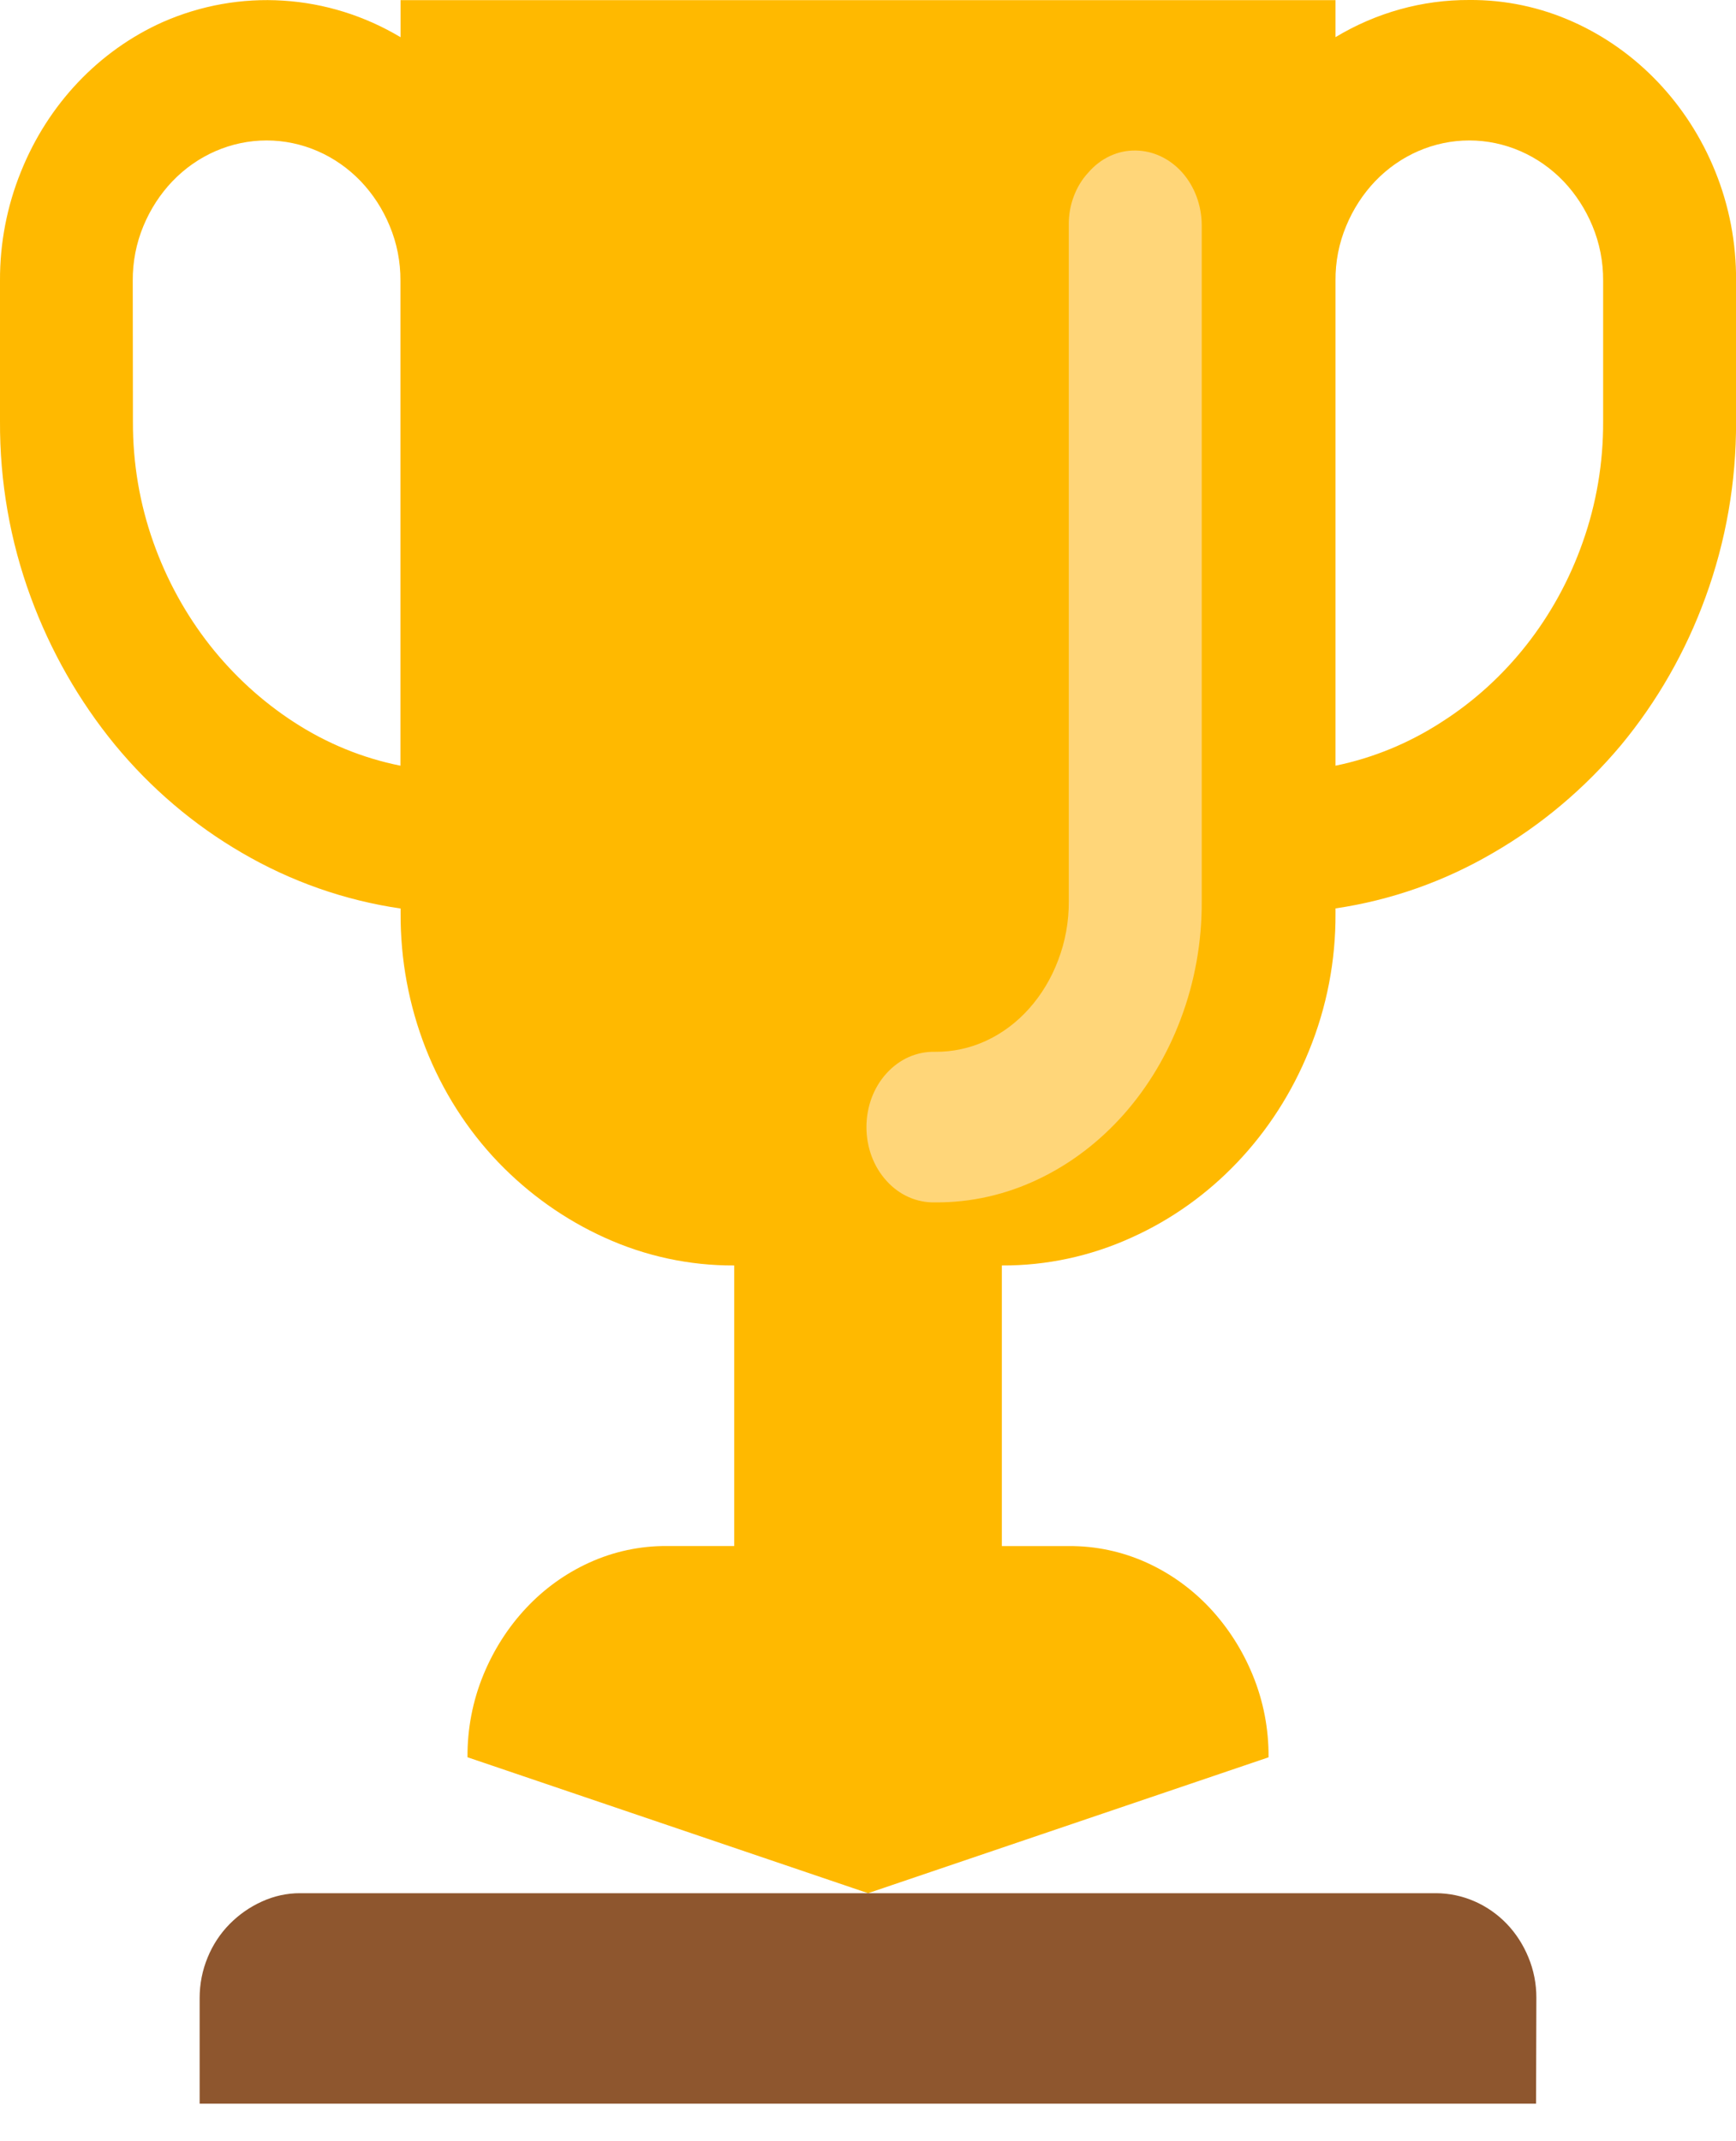 <svg width="30" height="37" viewBox="0 0 30 37" fill="none" xmlns="http://www.w3.org/2000/svg">
<g clip-path="url(#clip0_92_61)">
<path d="M23.079 0.642C23.783 0.218 24.58 -0.004 25.391 0C26.009 -0.005 26.622 0.124 27.19 0.38C28.292 0.875 29.169 1.798 29.639 2.957C29.882 3.555 30.006 4.199 30.001 4.85V7.283C30.006 8.323 29.826 9.355 29.471 10.325C29.131 11.259 28.637 12.123 28.012 12.877C27.385 13.625 26.639 14.253 25.809 14.734C24.963 15.23 24.038 15.556 23.079 15.697V15.781C23.084 16.598 22.928 17.406 22.621 18.156C22.033 19.608 20.934 20.765 19.554 21.385C18.847 21.707 18.084 21.871 17.313 21.867V26.716H18.469C18.933 26.712 19.393 26.81 19.818 27.003C20.227 27.189 20.598 27.456 20.91 27.789C21.222 28.124 21.473 28.516 21.649 28.947C21.833 29.395 21.926 29.878 21.922 30.366L15.001 32.714L8.079 30.365C8.075 29.877 8.168 29.393 8.352 28.945C8.528 28.515 8.778 28.122 9.091 27.788C9.403 27.454 9.774 27.188 10.183 27.002C10.608 26.808 11.068 26.711 11.531 26.715H12.688V21.867C11.918 21.871 11.154 21.707 10.447 21.385C9.763 21.075 9.14 20.634 8.61 20.083C8.071 19.52 7.645 18.85 7.355 18.112C7.066 17.373 6.919 16.582 6.923 15.783V15.699C5.959 15.559 5.027 15.232 4.176 14.734C3.347 14.252 2.604 13.62 1.984 12.867C1.364 12.11 0.872 11.247 0.53 10.315C0.174 9.348 -0.005 8.319 0 7.282V4.848C-0.003 4.202 0.121 3.561 0.362 2.967C0.829 1.803 1.707 0.876 2.811 0.382C3.47 0.092 4.183 -0.035 4.895 0.011C5.608 0.056 6.301 0.272 6.922 0.643V0.002H23.079V0.643V0.642ZM2.297 7.283C2.294 7.996 2.413 8.703 2.65 9.37C2.878 10.014 3.207 10.614 3.623 11.145C4.036 11.67 4.529 12.121 5.081 12.479C5.645 12.846 6.268 13.101 6.92 13.231V4.85C6.922 4.524 6.859 4.202 6.734 3.904C6.616 3.617 6.447 3.356 6.237 3.135C5.804 2.682 5.218 2.427 4.607 2.427C3.996 2.427 3.41 2.682 2.977 3.135C2.767 3.356 2.598 3.617 2.479 3.904C2.355 4.202 2.292 4.524 2.294 4.85L2.297 7.283ZM27.704 4.85C27.706 4.524 27.643 4.202 27.519 3.904C27.4 3.617 27.231 3.356 27.022 3.135C26.588 2.682 26.002 2.427 25.391 2.427C24.78 2.427 24.194 2.682 23.761 3.135C23.551 3.356 23.383 3.617 23.264 3.904C23.139 4.202 23.076 4.524 23.079 4.85V13.231C23.727 13.098 24.347 12.843 24.909 12.479C26.034 11.763 26.895 10.667 27.351 9.37C27.588 8.703 27.707 7.996 27.704 7.283V4.85Z" fill="#FFB900"/>
<path d="M26.545 36.351H3.45V34.524C3.45 34.283 3.497 34.044 3.589 33.823C3.677 33.607 3.806 33.412 3.966 33.249C4.128 33.085 4.316 32.953 4.522 32.86C4.732 32.763 4.959 32.713 5.188 32.714H24.814C25.274 32.715 25.715 32.906 26.042 33.247C26.199 33.412 26.324 33.607 26.412 33.821C26.504 34.042 26.551 34.281 26.55 34.522L26.545 36.351Z" fill="#8E562E"/>
<path d="M16.158 20.777C16.003 20.781 15.85 20.75 15.706 20.687C15.563 20.624 15.432 20.529 15.322 20.407C15.211 20.286 15.123 20.141 15.063 19.981C15.004 19.821 14.973 19.65 14.973 19.476C14.973 19.302 15.004 19.131 15.063 18.971C15.123 18.811 15.211 18.666 15.322 18.545C15.432 18.424 15.563 18.328 15.706 18.265C15.85 18.202 16.003 18.171 16.158 18.175C16.46 18.178 16.76 18.114 17.04 17.985C17.319 17.856 17.573 17.666 17.787 17.425C17.999 17.187 18.168 16.905 18.285 16.595C18.409 16.272 18.472 15.925 18.47 15.574V3.885C18.468 3.716 18.497 3.549 18.556 3.393C18.614 3.238 18.699 3.098 18.808 2.981C18.914 2.858 19.041 2.761 19.182 2.696C19.323 2.63 19.474 2.598 19.627 2.601C19.928 2.605 20.216 2.741 20.43 2.981C20.643 3.221 20.764 3.545 20.767 3.885V15.574C20.771 16.272 20.648 16.963 20.405 17.606C19.939 18.85 19.06 19.841 17.956 20.37C17.388 20.644 16.776 20.782 16.158 20.777Z" fill="#FFD679"/>
</g>
<defs>
<clipPath id="clip0_92_61">
<rect width="30.001" height="36.351" fill="white"/>
</clipPath>
</defs>
</svg>
